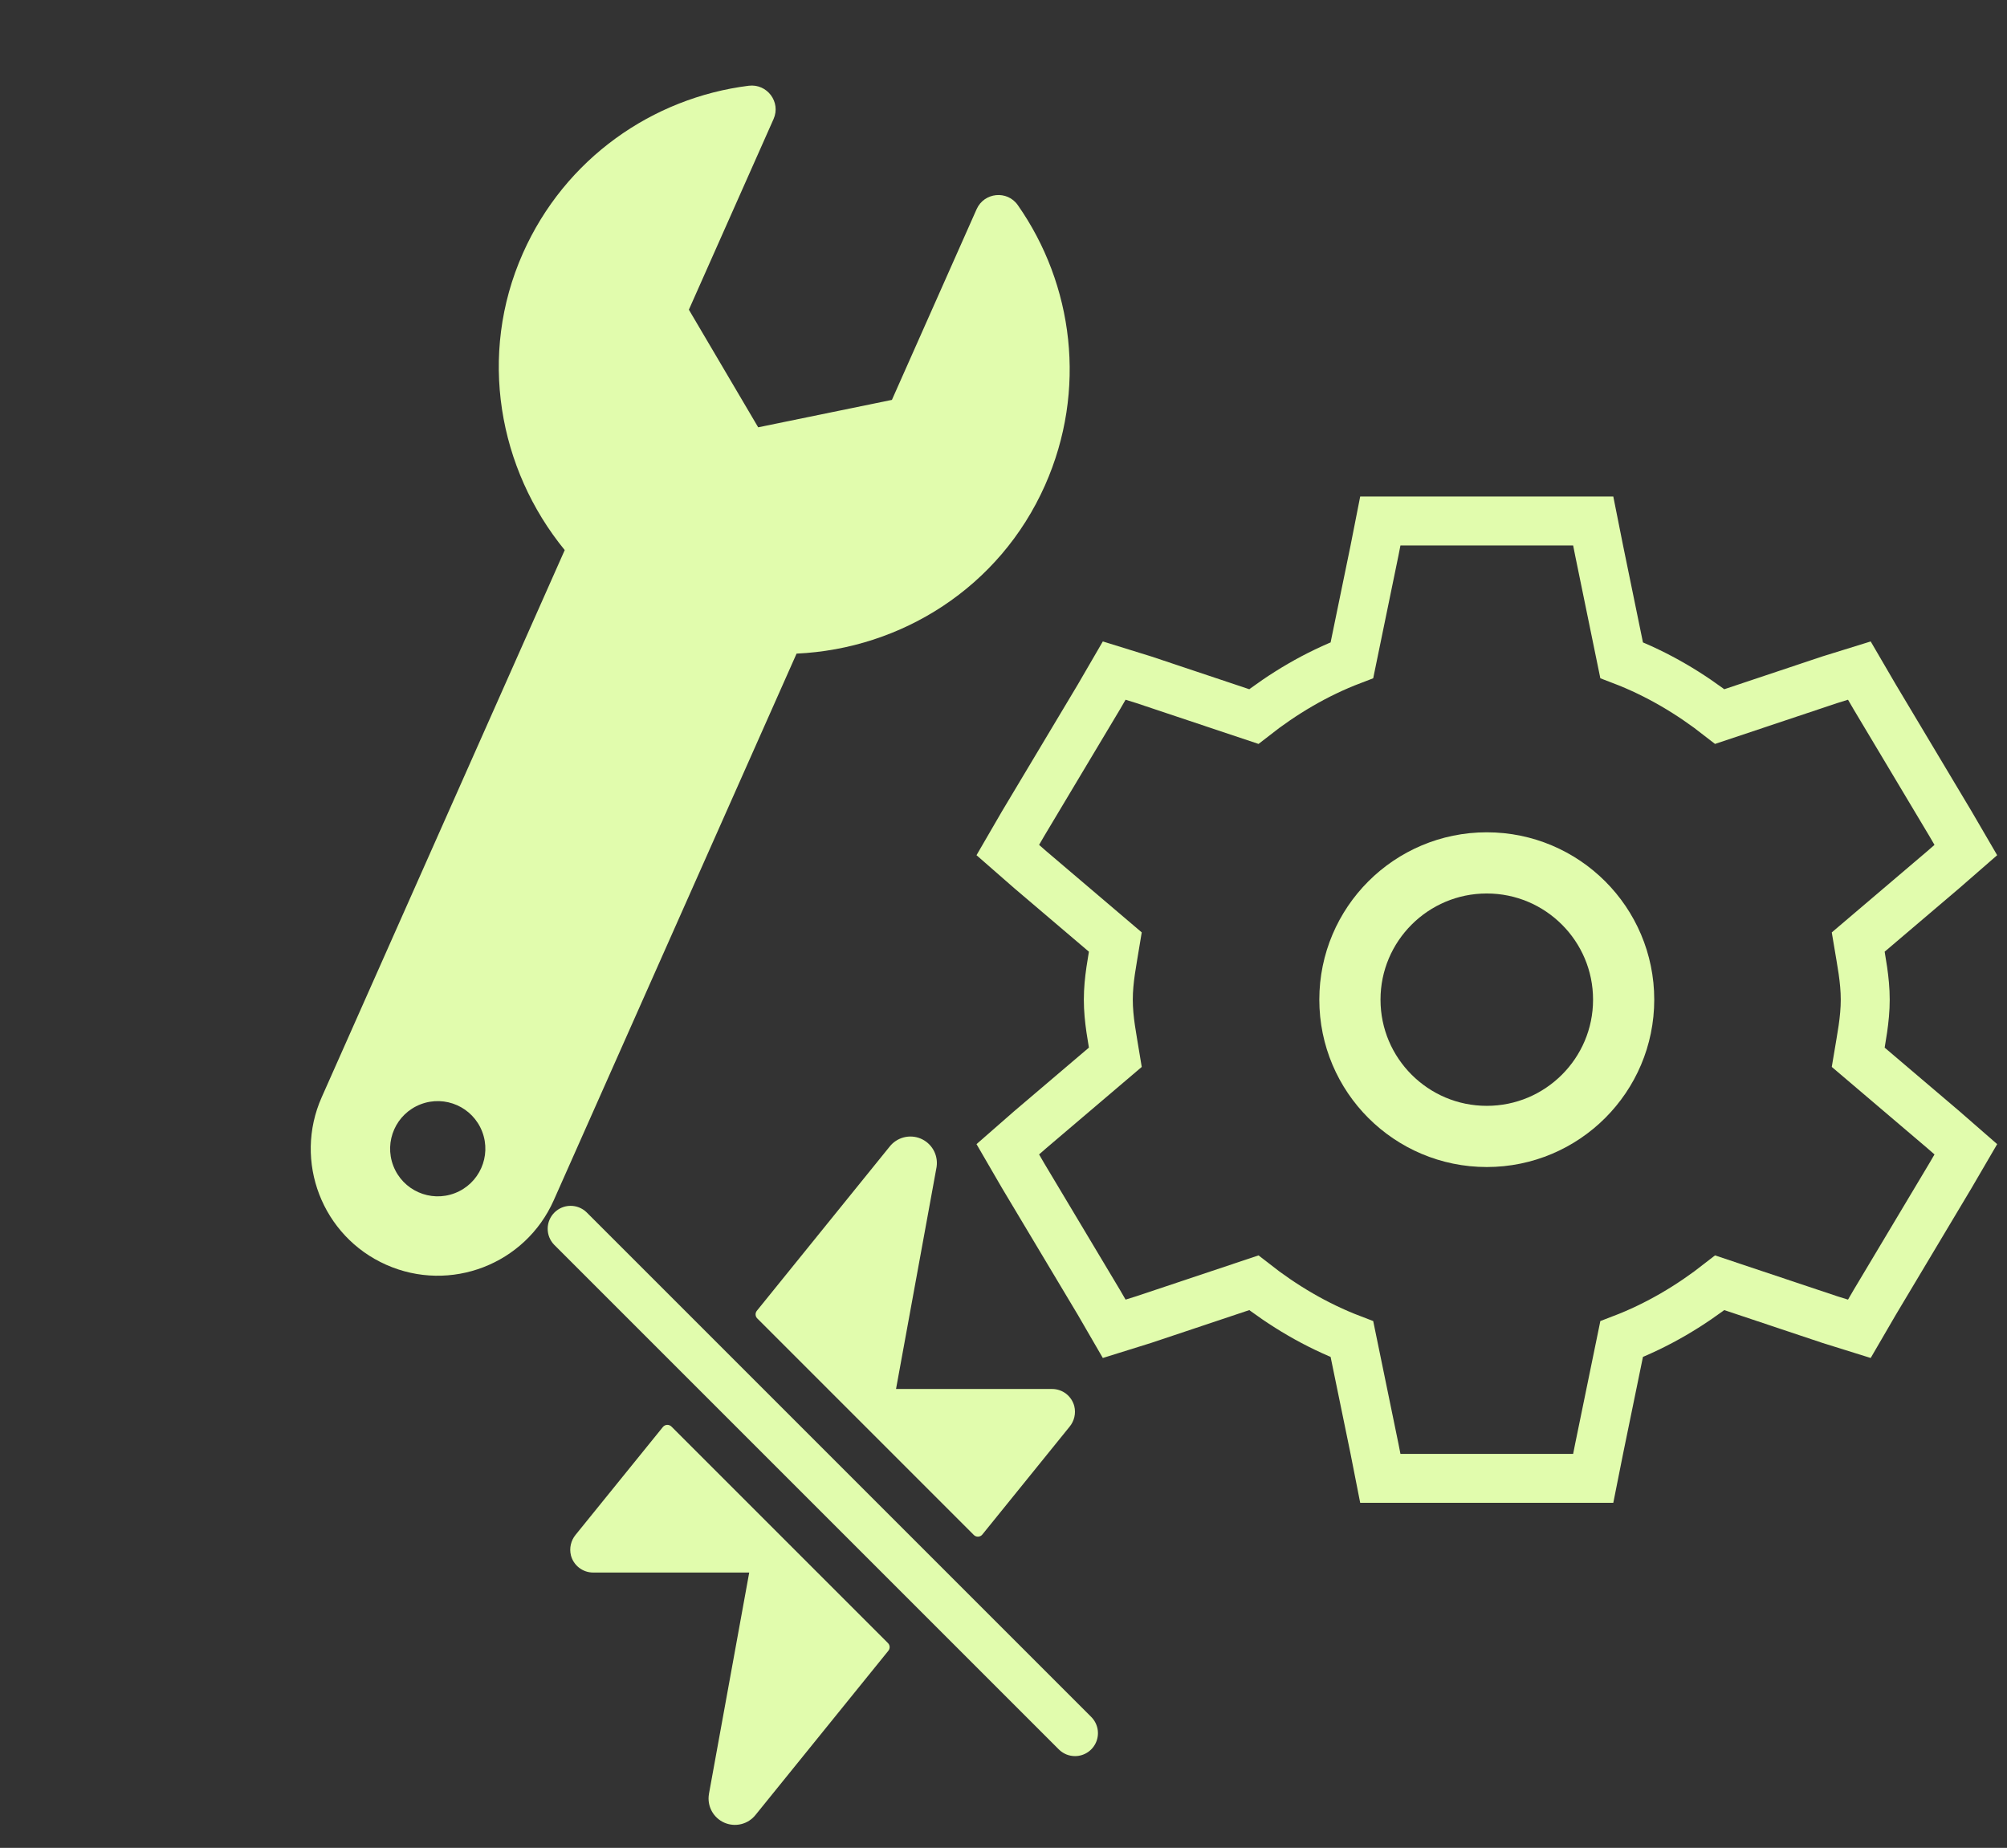 <?xml version="1.0" encoding="utf-8"?>
<svg xmlns="http://www.w3.org/2000/svg" fill="none" height="100%" overflow="visible" preserveAspectRatio="none" style="display: block;" viewBox="0 0 164 151" width="100%">
<rect x="0" y="0" width="164" height="151" fill="#333333" stroke="none"/>
<g id="Group 256">
<g clip-path="url(#clip0_0_589)" id="Frame">
<path clip-rule="evenodd" d="M112.792 42.571L112.311 45.013L110.472 53.949C107.53 55.072 104.863 56.665 102.453 58.553L93.462 55.547L91.046 54.798L89.793 56.955L83.603 67.304L82.351 69.462L84.185 71.065L91.141 76.983C90.889 78.531 90.565 80.062 90.565 81.688C90.565 83.314 90.889 84.846 91.141 86.394L84.185 92.311L82.351 93.915L83.603 96.072L89.793 106.422L91.046 108.584L93.462 107.83L102.453 104.824C104.863 106.712 107.53 108.304 110.472 109.428L112.311 118.363L112.792 120.805H130.188L130.675 118.363L132.509 109.428C135.45 108.304 138.118 106.712 140.528 104.824L149.519 107.83L151.935 108.584L153.193 106.422L159.378 96.072L160.636 93.915L158.796 92.311L151.84 86.394C152.097 84.846 152.416 83.314 152.416 81.688C152.416 80.062 152.097 78.531 151.84 76.983L158.796 71.065L160.636 69.462L159.378 67.304L153.193 56.955L151.935 54.798L149.519 55.547L140.528 58.553C138.118 56.665 135.45 55.072 132.509 53.949L130.675 45.013L130.188 42.571H112.792Z" fill-rule="evenodd" id="Vector" stroke="#E1FCAD" stroke-linecap="square" stroke-width="4"/>
<path clip-rule="evenodd" d="M132.675 81.688C132.675 87.858 127.664 92.865 121.491 92.865C115.318 92.865 110.307 87.858 110.307 81.688C110.307 75.519 115.318 70.512 121.491 70.512C127.664 70.512 132.675 75.519 132.675 81.688Z" fill-rule="evenodd" id="Vector_2" stroke="#E1FCAD" stroke-linecap="square" stroke-width="5"/>
</g>
<g clip-path="url(#clip1_0_589)" id="Frame_2">
<path d="M83.167 16.759C82.302 15.523 80.415 15.718 79.802 17.097L72.882 32.677L61.954 34.918L56.291 25.307L63.211 9.727C63.827 8.34 62.687 6.82 61.18 7.007C53.328 7.99 46.172 12.941 42.726 20.699C39.037 29.004 40.732 38.332 46.146 44.951L26.288 89.661C23.962 94.897 26.322 101.027 31.558 103.352C36.794 105.678 42.924 103.318 45.249 98.082L65.091 53.411C73.646 53.02 81.68 48.012 85.394 39.652C88.843 31.885 87.712 23.245 83.167 16.759ZM37.167 97.5C35.163 98.272 32.91 97.272 32.139 95.267C31.366 93.261 32.367 91.01 34.372 90.239C36.377 89.467 38.628 90.466 39.401 92.472C40.172 94.477 39.172 96.729 37.167 97.5Z" fill="#E1FCAD" id="Vector_3"/>
</g>
<g id="Frame_3">
<path d="M87.844 143.502C87.597 143.502 87.354 143.454 87.126 143.36C86.899 143.265 86.692 143.127 86.518 142.952L45.268 101.702C44.932 101.348 44.747 100.876 44.753 100.387C44.759 99.898 44.956 99.431 45.302 99.085C45.648 98.739 46.115 98.542 46.604 98.536C47.093 98.53 47.565 98.715 47.919 99.052L89.169 140.302C89.431 140.564 89.61 140.898 89.682 141.261C89.754 141.625 89.717 142.002 89.575 142.344C89.433 142.687 89.193 142.98 88.885 143.186C88.577 143.392 88.215 143.502 87.844 143.502Z" fill="#E1FCAD" id="Vector_4"/>
<path d="M87.785 114.908C87.681 114.506 87.446 114.149 87.118 113.894C86.789 113.64 86.385 113.502 85.969 113.502H73.218L76.523 95.412C76.529 95.376 76.535 95.343 76.539 95.307C76.598 94.838 76.503 94.363 76.266 93.953C76.03 93.544 75.665 93.223 75.229 93.04C74.793 92.858 74.309 92.823 73.851 92.942C73.394 93.06 72.987 93.326 72.695 93.697L61.846 107.11C61.773 107.201 61.736 107.315 61.742 107.43C61.748 107.546 61.797 107.656 61.88 107.737L79.575 125.433C79.621 125.479 79.677 125.515 79.739 125.539C79.8 125.563 79.865 125.573 79.931 125.57C79.997 125.566 80.061 125.549 80.12 125.519C80.178 125.489 80.23 125.448 80.271 125.396L87.396 116.589C87.588 116.358 87.723 116.086 87.79 115.795C87.858 115.503 87.856 115.199 87.785 114.908Z" fill="#E1FCAD" id="Vector_5"/>
<path d="M72.559 134.266L54.864 116.571C54.817 116.525 54.762 116.489 54.7 116.465C54.639 116.442 54.574 116.431 54.508 116.435C54.443 116.438 54.379 116.455 54.32 116.485C54.262 116.515 54.21 116.556 54.169 116.607L47.039 125.413C46.848 125.644 46.713 125.916 46.646 126.208C46.578 126.501 46.581 126.804 46.652 127.096C46.756 127.498 46.991 127.855 47.32 128.109C47.649 128.364 48.053 128.502 48.469 128.502H61.222L57.931 146.591V146.604C57.849 147.075 57.927 147.56 58.152 147.982C58.377 148.404 58.737 148.74 59.173 148.935C59.61 149.13 60.099 149.174 60.564 149.06C61.029 148.947 61.442 148.681 61.739 148.307L72.592 134.893C72.665 134.803 72.702 134.689 72.696 134.574C72.69 134.458 72.641 134.348 72.559 134.266Z" fill="#E1FCAD" id="Vector_6"/>
</g>
</g>
<defs>
<clipPath id="clip0_0_589">
<rect fill="white" height="83.877" transform="translate(79.555 39.775)" width="83.877"/>
</clipPath>
<clipPath id="clip1_0_589">
<rect fill="white" height="83.012" transform="translate(0 29.818) rotate(-21.051)" width="83.012"/>
</clipPath>
</defs>
</svg>
